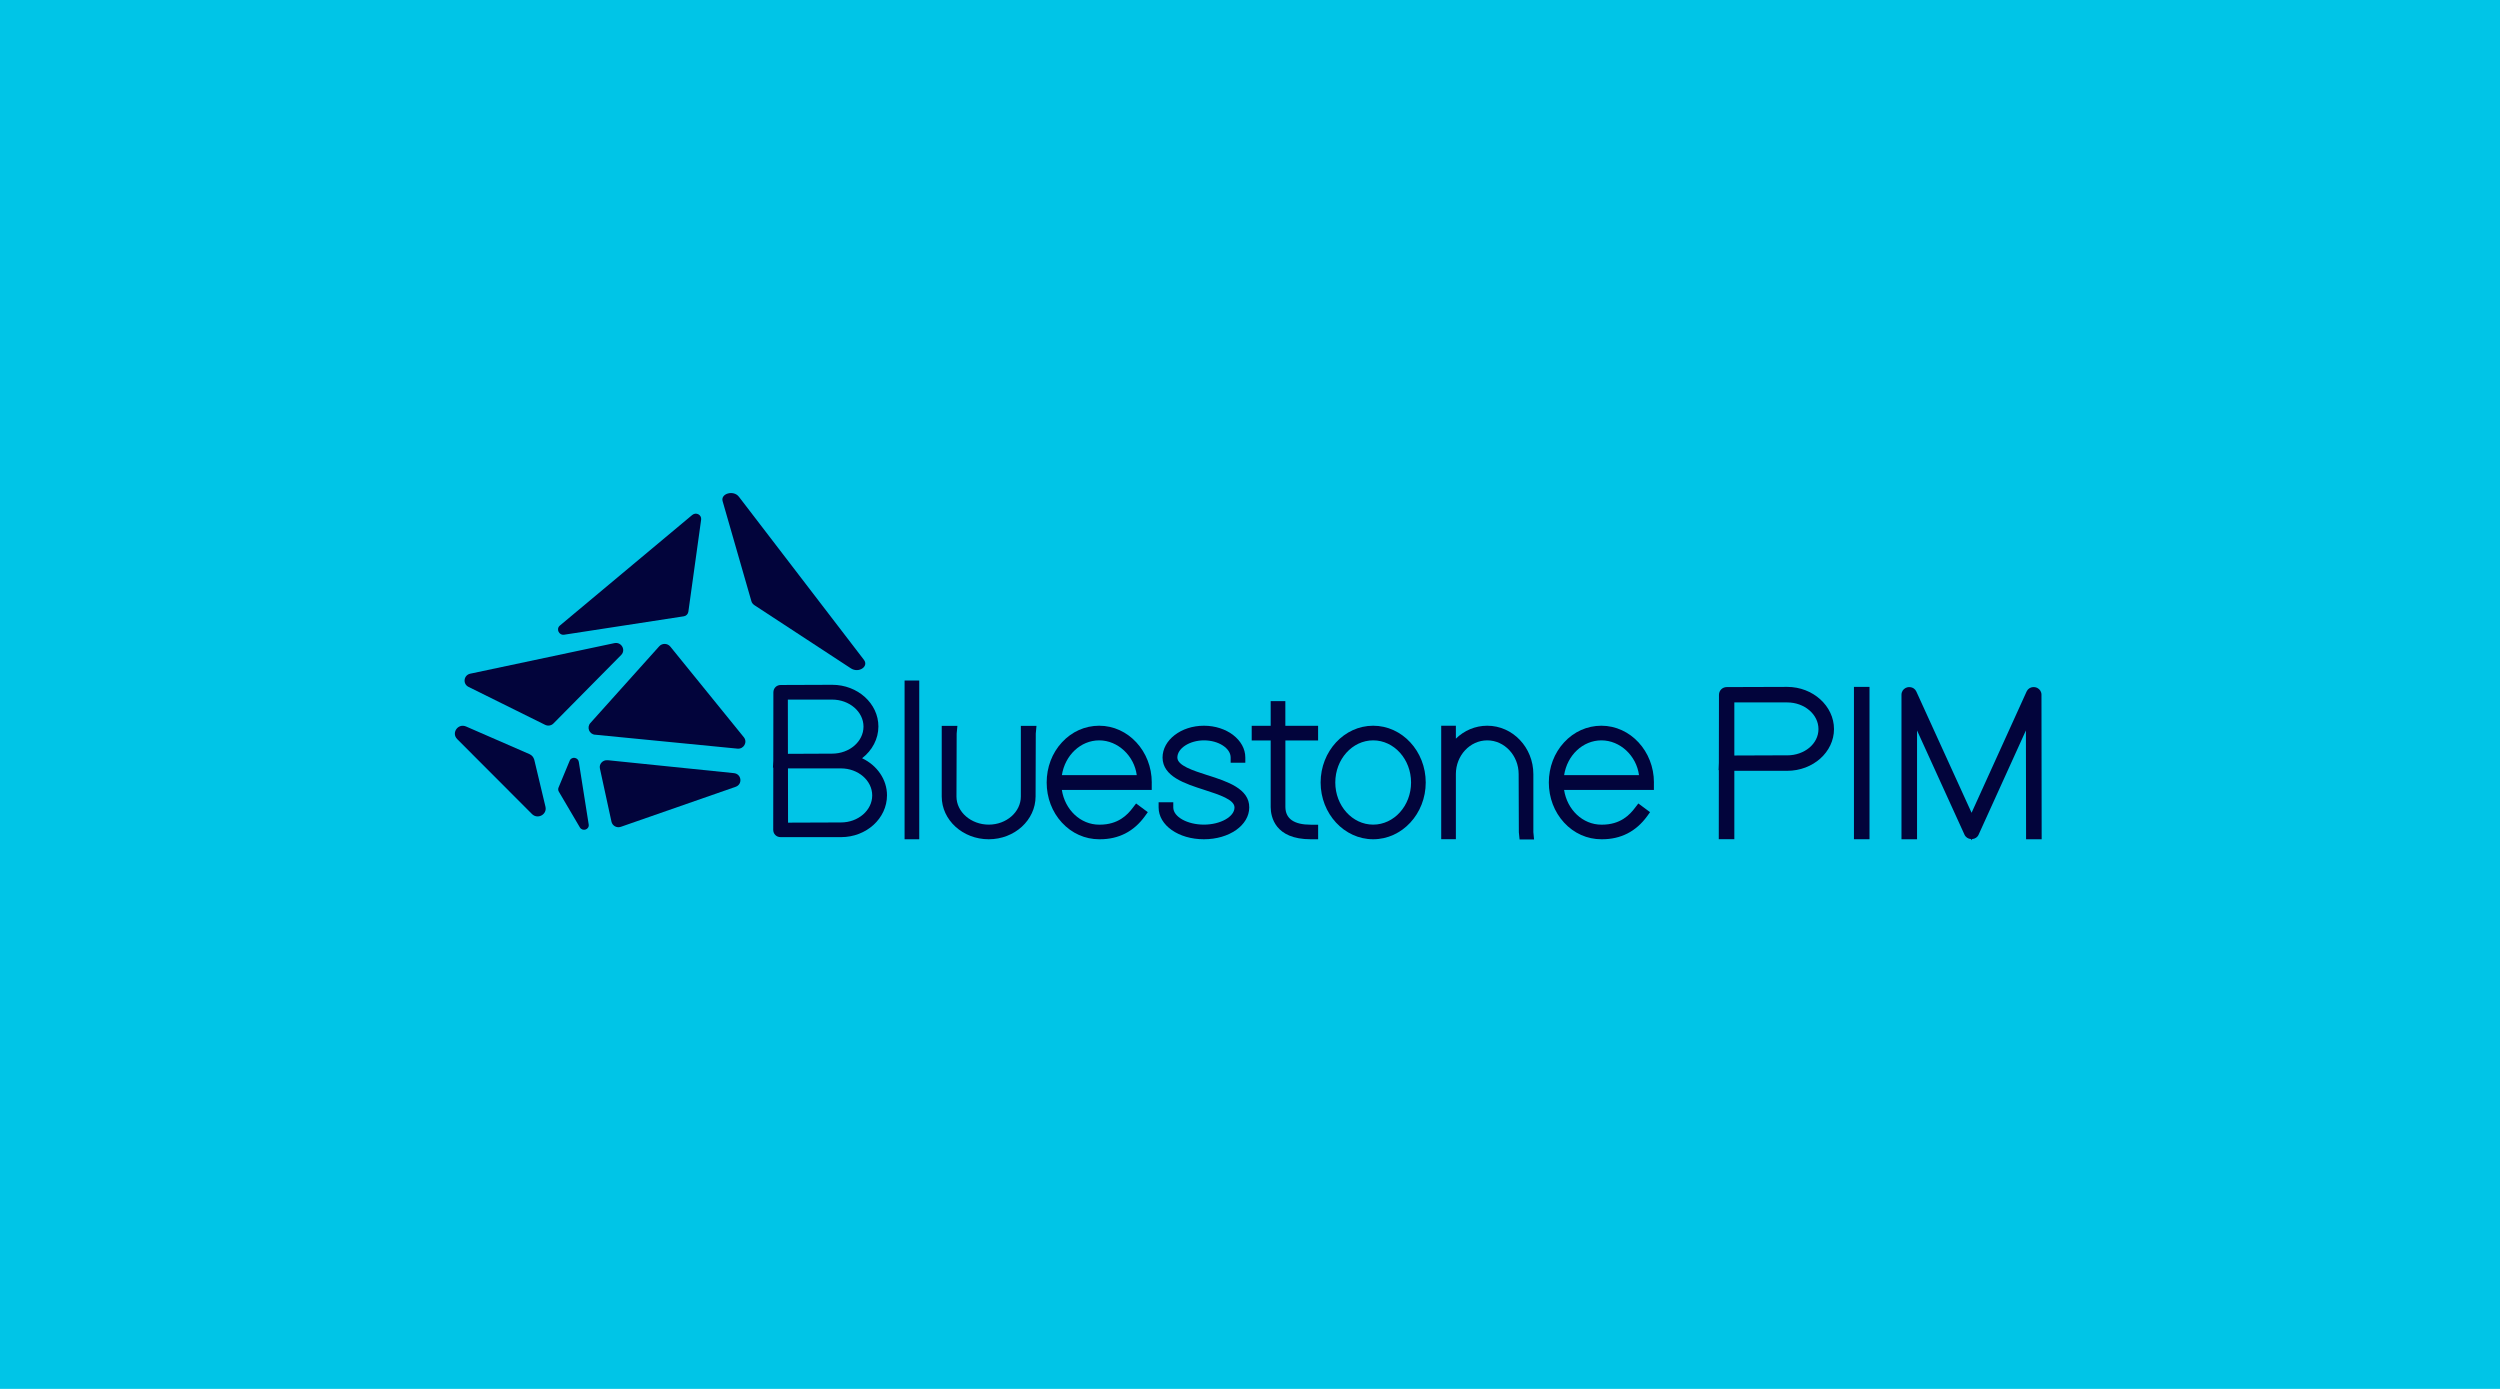 <svg width="720" height="400" viewBox="0 0 720 400" fill="none" xmlns="http://www.w3.org/2000/svg">
<g clip-path="url(#clip0_505_39)">
<rect width="721" height="400" fill="#00C5E7"/>
<g clip-path="url(#clip1_505_39)">
<path d="M199.375 148.303L161.253 180.154C160.066 181.139 160.973 183.029 162.497 182.794L196.944 177.493C197.617 177.392 198.132 176.866 198.244 176.195L201.93 149.645C202.109 148.27 200.473 147.397 199.387 148.303H199.375Z" fill="#02043B"/>
<path d="M212.774 143.025L248.801 190.018C250.302 191.964 247.3 193.955 245.048 192.479L217.311 174.317C216.84 174.003 216.538 173.623 216.403 173.153L208.113 144.333C207.486 142.13 211.273 141.068 212.774 143.036V143.025Z" fill="#02043B"/>
<path d="M171.381 211.592L212.382 215.607C214.219 215.786 215.361 213.717 214.219 212.319L193.046 186.216C192.24 185.232 190.716 185.176 189.853 186.138L170.025 208.237C168.916 209.478 169.689 211.446 171.369 211.603L171.381 211.592Z" fill="#02043B"/>
<path d="M135.432 194.022L176.948 185.221C178.964 184.807 180.32 187.189 178.897 188.632L159.405 208.348C158.778 208.997 157.803 209.154 156.974 208.74L134.939 197.825C133.202 196.975 133.516 194.436 135.432 194.022Z" fill="#02043B"/>
<path d="M153.86 218.76L157.097 232.348C157.613 234.574 154.846 236.073 153.21 234.44L131.668 212.855C129.909 211.066 131.925 208.225 134.233 209.232L152.527 217.206C153.199 217.519 153.669 218.089 153.849 218.76L153.86 218.76Z" fill="#02043B"/>
<path d="M160.861 226.813L164.076 219.073C164.592 217.81 166.485 218.067 166.698 219.431L169.543 237.437C169.778 238.913 167.784 239.584 167 238.287L160.94 227.987C160.727 227.629 160.704 227.182 160.861 226.801V226.813Z" fill="#02043B"/>
<path d="M175.01 218.939L211.373 222.663C213.58 222.898 213.939 225.873 211.866 226.6L178.819 238.119C177.631 238.533 176.354 237.84 176.097 236.621L172.781 221.355C172.467 220.035 173.61 218.794 175.01 218.95V218.939Z" fill="#02043B"/>
<path d="M248.285 218.369C251.209 216.121 252.979 212.777 252.979 209.232C252.979 202.611 247.02 197.221 239.682 197.221L224.861 197.277C223.64 197.277 222.733 198.205 222.733 199.402L222.71 219.096L222.609 221.064H222.71L222.688 238.969C222.688 240.188 223.595 241.094 224.816 241.094H242.236C249.518 241.094 255.455 235.715 255.455 229.038C255.455 224.509 252.61 220.427 248.297 218.38L248.285 218.369ZM239.648 217.049L226.922 217.105L226.9 201.482H239.648C244.622 201.482 248.689 204.971 248.689 209.265C248.689 213.56 244.645 217.049 239.648 217.049ZM226.956 236.923L226.934 221.299H242.202C247.154 221.299 251.198 224.788 251.198 229.083C251.198 233.377 247.154 236.867 242.202 236.867L226.967 236.923H226.956Z" fill="#02043B"/>
<path d="M264.742 195.99H260.519V241.709H264.742V195.99Z" fill="#02043B"/>
<path d="M294.003 209.053V229.396C294.003 233.847 289.858 237.493 284.772 237.493C279.686 237.493 275.463 233.869 275.463 229.396L275.519 211.256L275.731 209.053H271.217V229.396C271.217 236.173 277.277 241.709 284.749 241.709C292.221 241.709 298.226 236.173 298.248 229.396L298.304 211.256L298.506 209.053H293.991H294.003Z" fill="#02043B"/>
<path d="M331.71 225.359C331.71 216.356 324.922 209.008 316.576 209.008C312.476 209.008 308.667 210.719 305.821 213.817C302.998 216.87 301.441 220.986 301.441 225.359C301.441 229.732 302.998 233.847 305.821 236.9C308.667 240.009 312.509 241.709 316.576 241.709H316.755C322.177 241.709 326.523 239.484 329.716 235.089L330.568 233.903L327.196 231.398L326.288 232.583C324.709 234.708 322.009 237.504 316.721 237.504H316.565C311.176 237.504 306.695 233.21 305.81 227.495H331.699V225.37L331.71 225.359ZM305.821 223.234C306.729 217.519 311.21 213.225 316.576 213.225C321.942 213.225 326.658 217.676 327.386 223.234H305.821Z" fill="#02043B"/>
<path d="M347.786 223.267C343.506 221.892 339.081 220.472 339.081 218.168C339.081 215.506 342.61 213.225 346.755 213.225C350.9 213.225 354.429 215.472 354.429 218.168V219.666H358.652V218.168C358.652 213.124 353.309 209.008 346.733 209.008C340.157 209.008 334.813 213.124 334.813 218.19C334.869 223.648 341.266 225.694 346.912 227.506C351.158 228.882 355.538 230.28 355.538 232.55C355.538 235.212 351.494 237.493 346.722 237.493C341.949 237.493 337.905 235.245 337.905 232.55V231.051H333.682V232.55C333.682 237.672 339.406 241.709 346.722 241.709C354.037 241.709 359.761 237.672 359.784 232.55C359.84 227.137 353.432 225.068 347.786 223.256L347.786 223.267Z" fill="#02043B"/>
<path d="M379.612 213.247V209.031H370.179V201.918H365.956V209.031H360.489V213.247H365.956V232.449C365.978 235.223 367.177 241.709 377.495 241.709H379.623V237.515H377.495C372.7 237.515 370.235 235.804 370.191 232.449V213.247H379.623H379.612Z" fill="#02043B"/>
<path d="M395.475 209.008C387.129 209.008 380.34 216.356 380.34 225.359C380.34 234.362 387.129 241.709 395.475 241.709C403.82 241.709 410.609 234.362 410.609 225.359C410.609 216.356 403.82 209.008 395.475 209.008ZM395.475 237.493C389.459 237.493 384.563 232.058 384.563 225.359C384.563 218.66 389.459 213.225 395.475 213.225C401.49 213.225 406.386 218.66 406.386 225.359C406.386 232.058 401.49 237.493 395.475 237.493Z" fill="#02043B"/>
<path d="M441.606 239.54V222.954C441.606 215.271 435.669 209.008 428.331 209.008C424.881 209.008 421.699 210.384 419.291 212.732V209.008H415.068V241.687H419.291V222.932C419.291 217.575 423.357 213.225 428.331 213.225C433.305 213.225 437.372 217.597 437.372 222.954L437.428 239.674L437.641 241.765H441.808L441.595 239.54H441.606Z" fill="#02043B"/>
<path d="M476.334 225.359C476.334 216.356 469.545 209.008 461.199 209.008C457.099 209.008 453.291 210.719 450.445 213.817C447.622 216.87 446.065 220.986 446.065 225.359C446.065 229.732 447.622 233.825 450.445 236.9C453.291 240.009 457.133 241.709 461.199 241.709H461.379C466.801 241.709 471.147 239.484 474.362 235.089L475.214 233.903L471.842 231.398L470.934 232.583C469.355 234.708 466.655 237.504 461.368 237.504H461.211C455.822 237.504 451.341 233.21 450.456 227.495H476.323V225.37L476.334 225.359ZM450.468 223.234C451.353 217.519 455.834 213.225 461.222 213.225C466.61 213.225 471.304 217.676 472.032 223.234H450.468Z" fill="#02043B"/>
<path d="M514.714 197.825L497.305 197.881C496.05 197.881 495.064 198.865 495.064 200.117L495.031 219.689L494.952 221.791H495.031L495.008 241.698H499.489V221.993H514.714C522.152 221.993 528.19 216.602 528.19 209.97C528.19 203.338 522.141 197.825 514.714 197.825ZM514.714 217.53L499.489 217.586V202.298H514.714C519.676 202.298 523.72 205.743 523.72 209.981C523.72 214.22 519.676 217.541 514.714 217.541V217.53Z" fill="#02043B"/>
<path d="M538.418 197.825H533.937V241.698H538.418V197.825Z" fill="#02043B"/>
<path d="M588 241.709L587.944 200.061C587.944 199.223 587.473 198.496 586.745 198.127C586.308 197.88 585.681 197.869 585.513 197.88C584.706 197.936 584.001 198.406 583.665 199.155L567.813 234.082L551.906 199.167C551.581 198.428 550.886 197.959 550.102 197.892C549.441 197.836 548.982 198.048 548.825 198.127C548.097 198.496 547.626 199.234 547.626 200.072V241.709H552.107V210.373L565.763 240.356C566.088 241.105 566.816 241.597 567.656 241.653L567.813 242L567.97 241.653C568.81 241.597 569.538 241.105 569.841 240.378L583.463 210.361L583.508 239.472V241.709H588Z" fill="#02043B"/>
</g>
</g>
<defs>
<clipPath id="clip0_505_39">
<rect width="720" height="400" fill="white"/>
</clipPath>
<clipPath id="clip1_505_39">
<rect width="457" height="100" fill="white" transform="translate(131 142)"/>
</clipPath>
</defs>
</svg>
